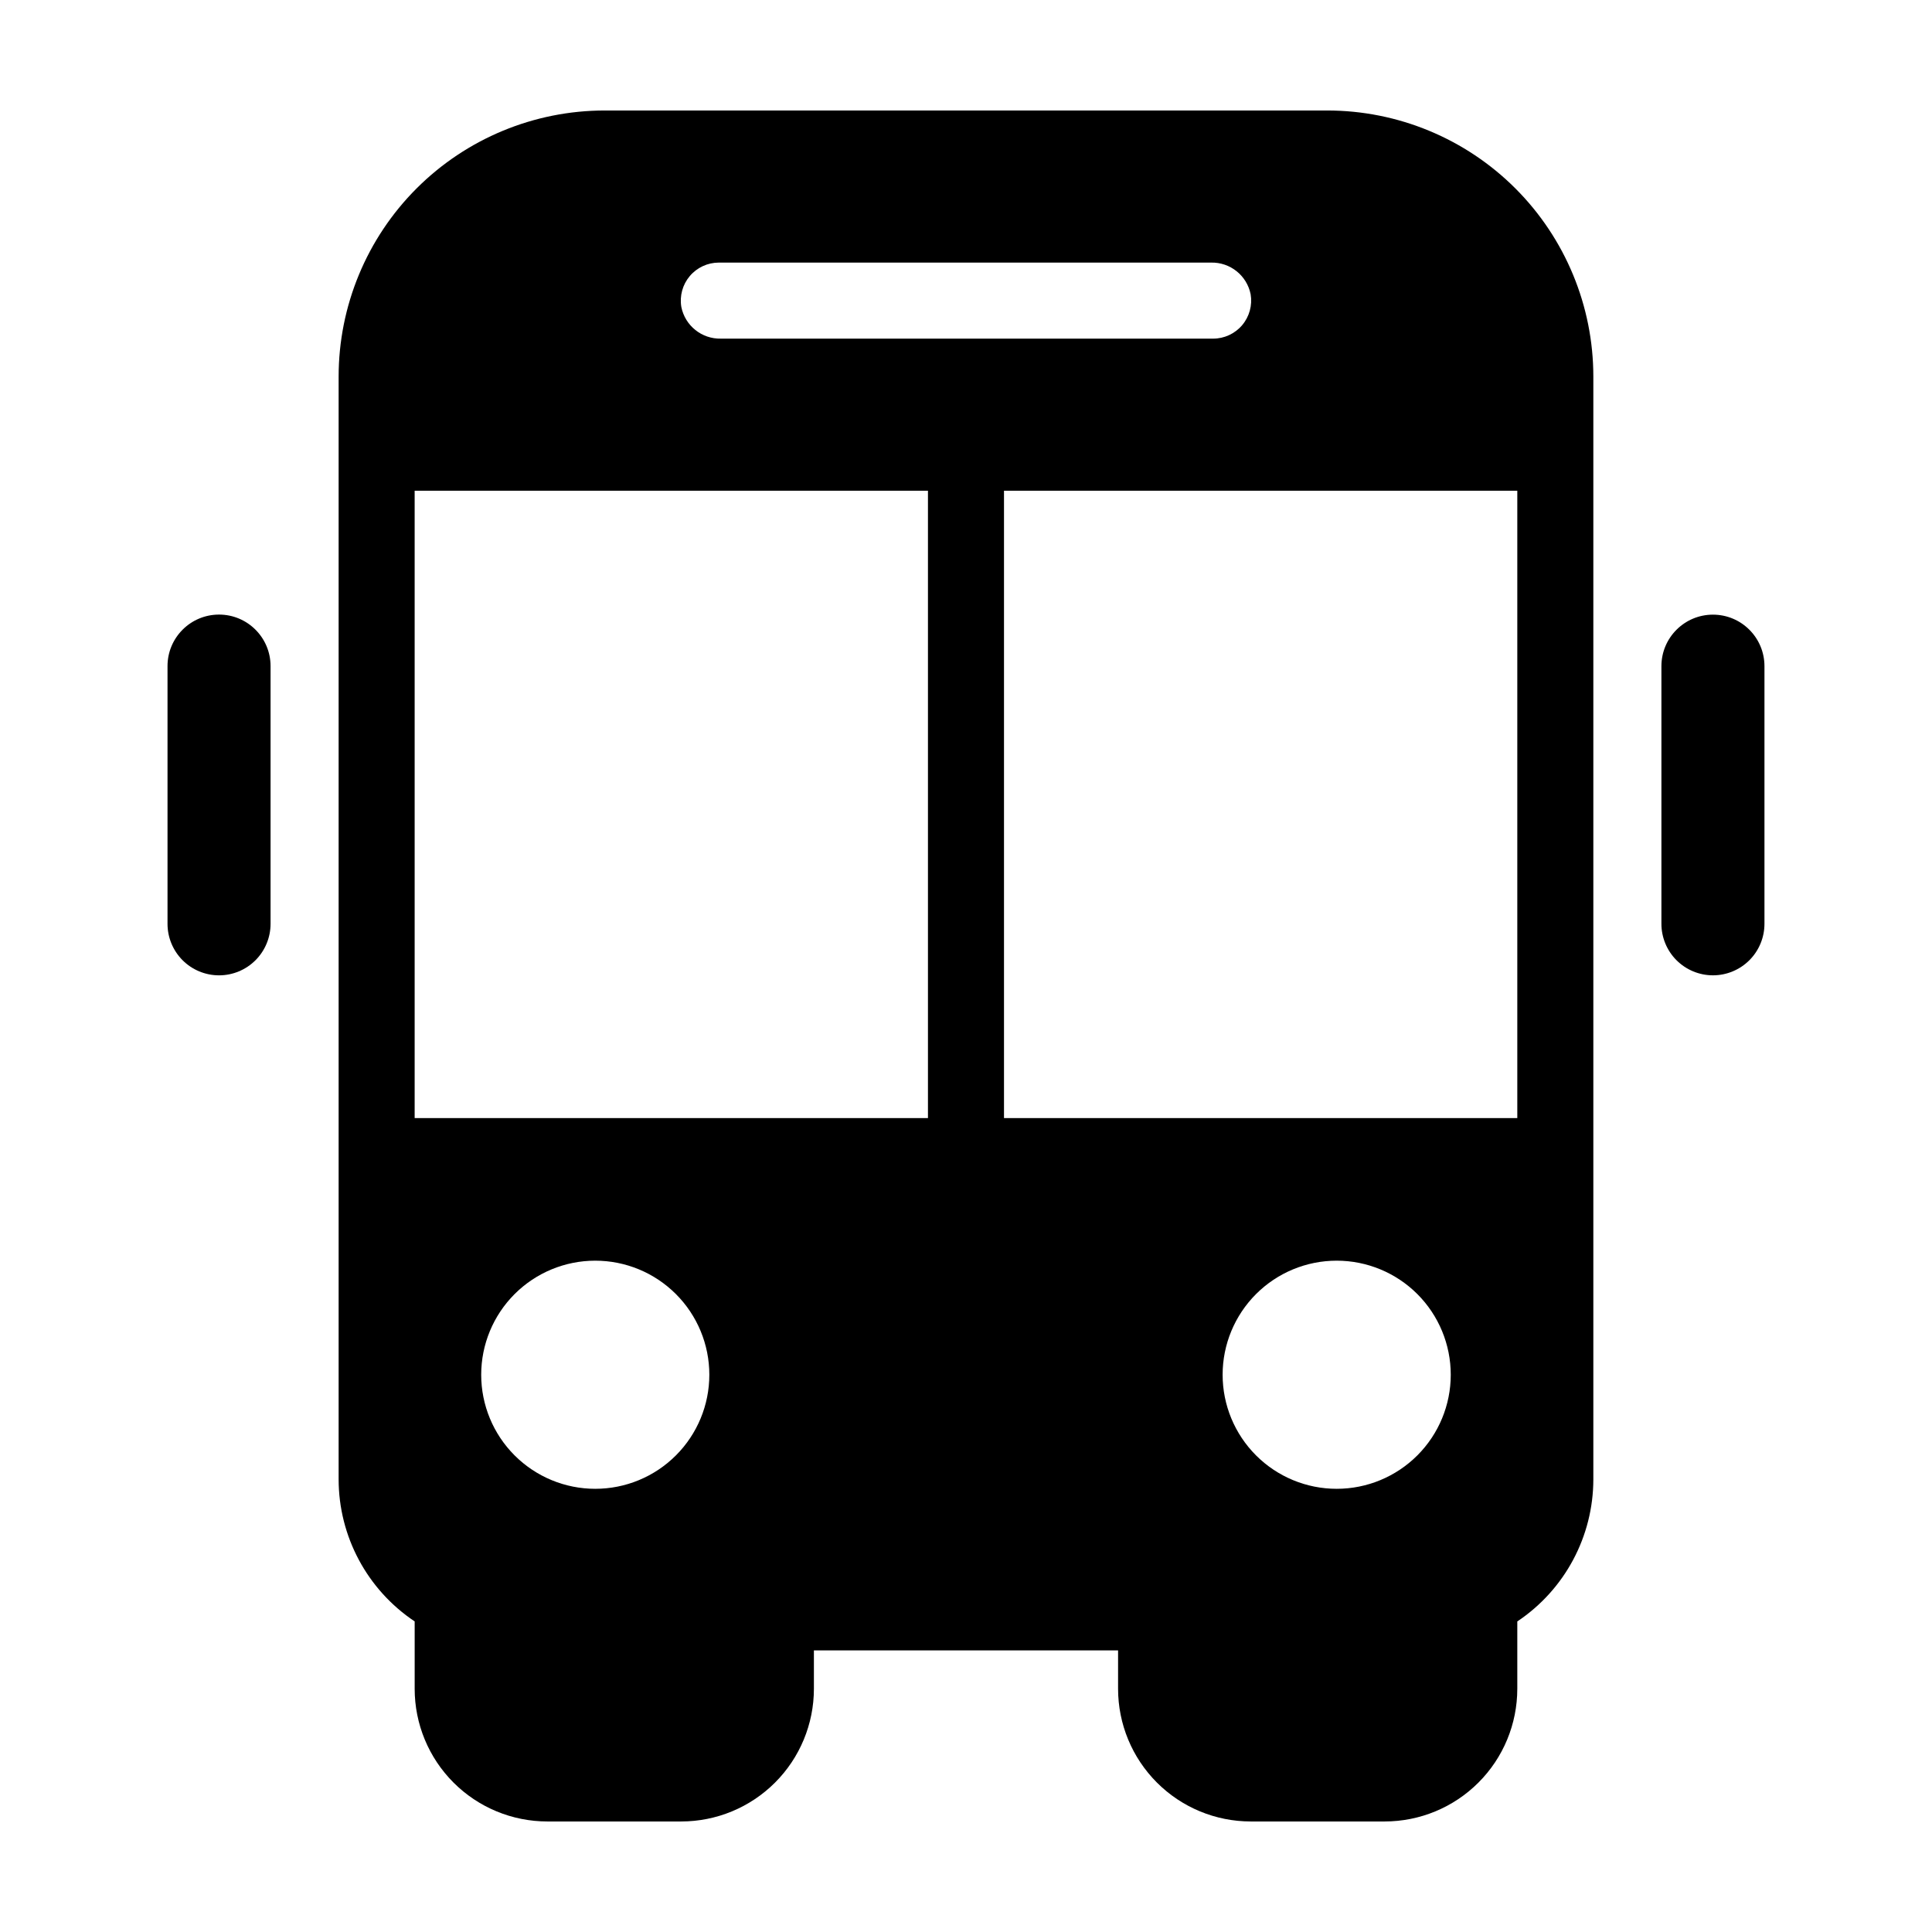 <?xml version="1.0" encoding="UTF-8"?>
<!-- Uploaded to: SVG Repo, www.svgrepo.com, Generator: SVG Repo Mixer Tools -->
<svg fill="#000000" width="800px" height="800px" version="1.1" viewBox="144 144 512 512" xmlns="http://www.w3.org/2000/svg">
 <g>
  <path d="m611.6 388.79v-68.273c-0.012-7.531-6.121-13.629-13.652-13.629s-13.641 6.098-13.656 13.629v68.273c-0.004 3.625 1.43 7.106 3.992 9.672 2.559 2.562 6.039 4.008 9.664 4.008s7.102-1.445 9.664-4.008c2.562-2.566 3.996-6.047 3.988-9.672z"/>
  <path d="m202.05 306.87c-7.543 0-13.656 6.113-13.656 13.652v68.273c-0.008 3.625 1.43 7.106 3.988 9.672 2.562 2.566 6.039 4.008 9.668 4.008 3.625 0 7.102-1.441 9.664-4.008 2.559-2.566 3.996-6.047 3.988-9.672v-68.273c0-7.539-6.113-13.652-13.652-13.652z"/>
  <path d="m546.1 591.54v-17.844c12.59-8.41 20.148-22.547 20.152-37.684v-292.2c0-18.707-7.43-36.645-20.656-49.875-13.227-13.227-31.168-20.656-49.875-20.656h-191.45c-18.707 0-36.645 7.43-49.875 20.656-13.227 13.23-20.656 31.168-20.656 49.875v292.2c0.004 15.137 7.566 29.273 20.152 37.68v17.848c0 9.328 3.703 18.273 10.301 24.867 6.594 6.598 15.543 10.301 24.867 10.301h35.461c9.328 0 18.273-3.703 24.867-10.301 6.598-6.594 10.305-15.539 10.305-24.867v-10.172h80.609v10.172c0 9.328 3.703 18.273 10.301 24.867 6.594 6.598 15.539 10.301 24.867 10.301h35.461c9.328 0 18.273-3.703 24.867-10.301 6.598-6.594 10.301-15.539 10.301-24.867zm-211.6-377.95h130.45c5.062-0.113 9.477 3.418 10.48 8.383 0.496 2.926-0.324 5.922-2.238 8.191-1.914 2.266-4.734 3.578-7.703 3.578h-130.45c-5.062 0.113-9.477-3.422-10.477-8.383-0.496-2.93 0.32-5.926 2.234-8.191 1.918-2.269 4.734-3.578 7.703-3.578zm-32.75 324.96c-8.016 0-15.703-3.184-21.375-8.855-5.668-5.668-8.852-13.355-8.852-21.375 0-8.016 3.184-15.703 8.852-21.375 5.672-5.668 13.359-8.852 21.375-8.852 8.02 0 15.707 3.184 21.375 8.852 5.672 5.672 8.855 13.359 8.855 21.375 0 8.02-3.184 15.707-8.855 21.375-5.668 5.672-13.355 8.855-21.375 8.855zm88.168-98.242h-136.03v-166.26h136.03zm20.152 0v-166.26h136.03v166.26zm88.168 98.242c-8.02 0-15.707-3.184-21.375-8.855-5.668-5.668-8.855-13.355-8.855-21.375 0-8.016 3.188-15.703 8.855-21.375 5.668-5.668 13.355-8.852 21.375-8.852 8.016 0 15.703 3.184 21.375 8.852 5.668 5.672 8.852 13.359 8.852 21.375 0 8.02-3.184 15.707-8.852 21.375-5.672 5.672-13.359 8.855-21.375 8.855z"/>
 </g>
</svg>